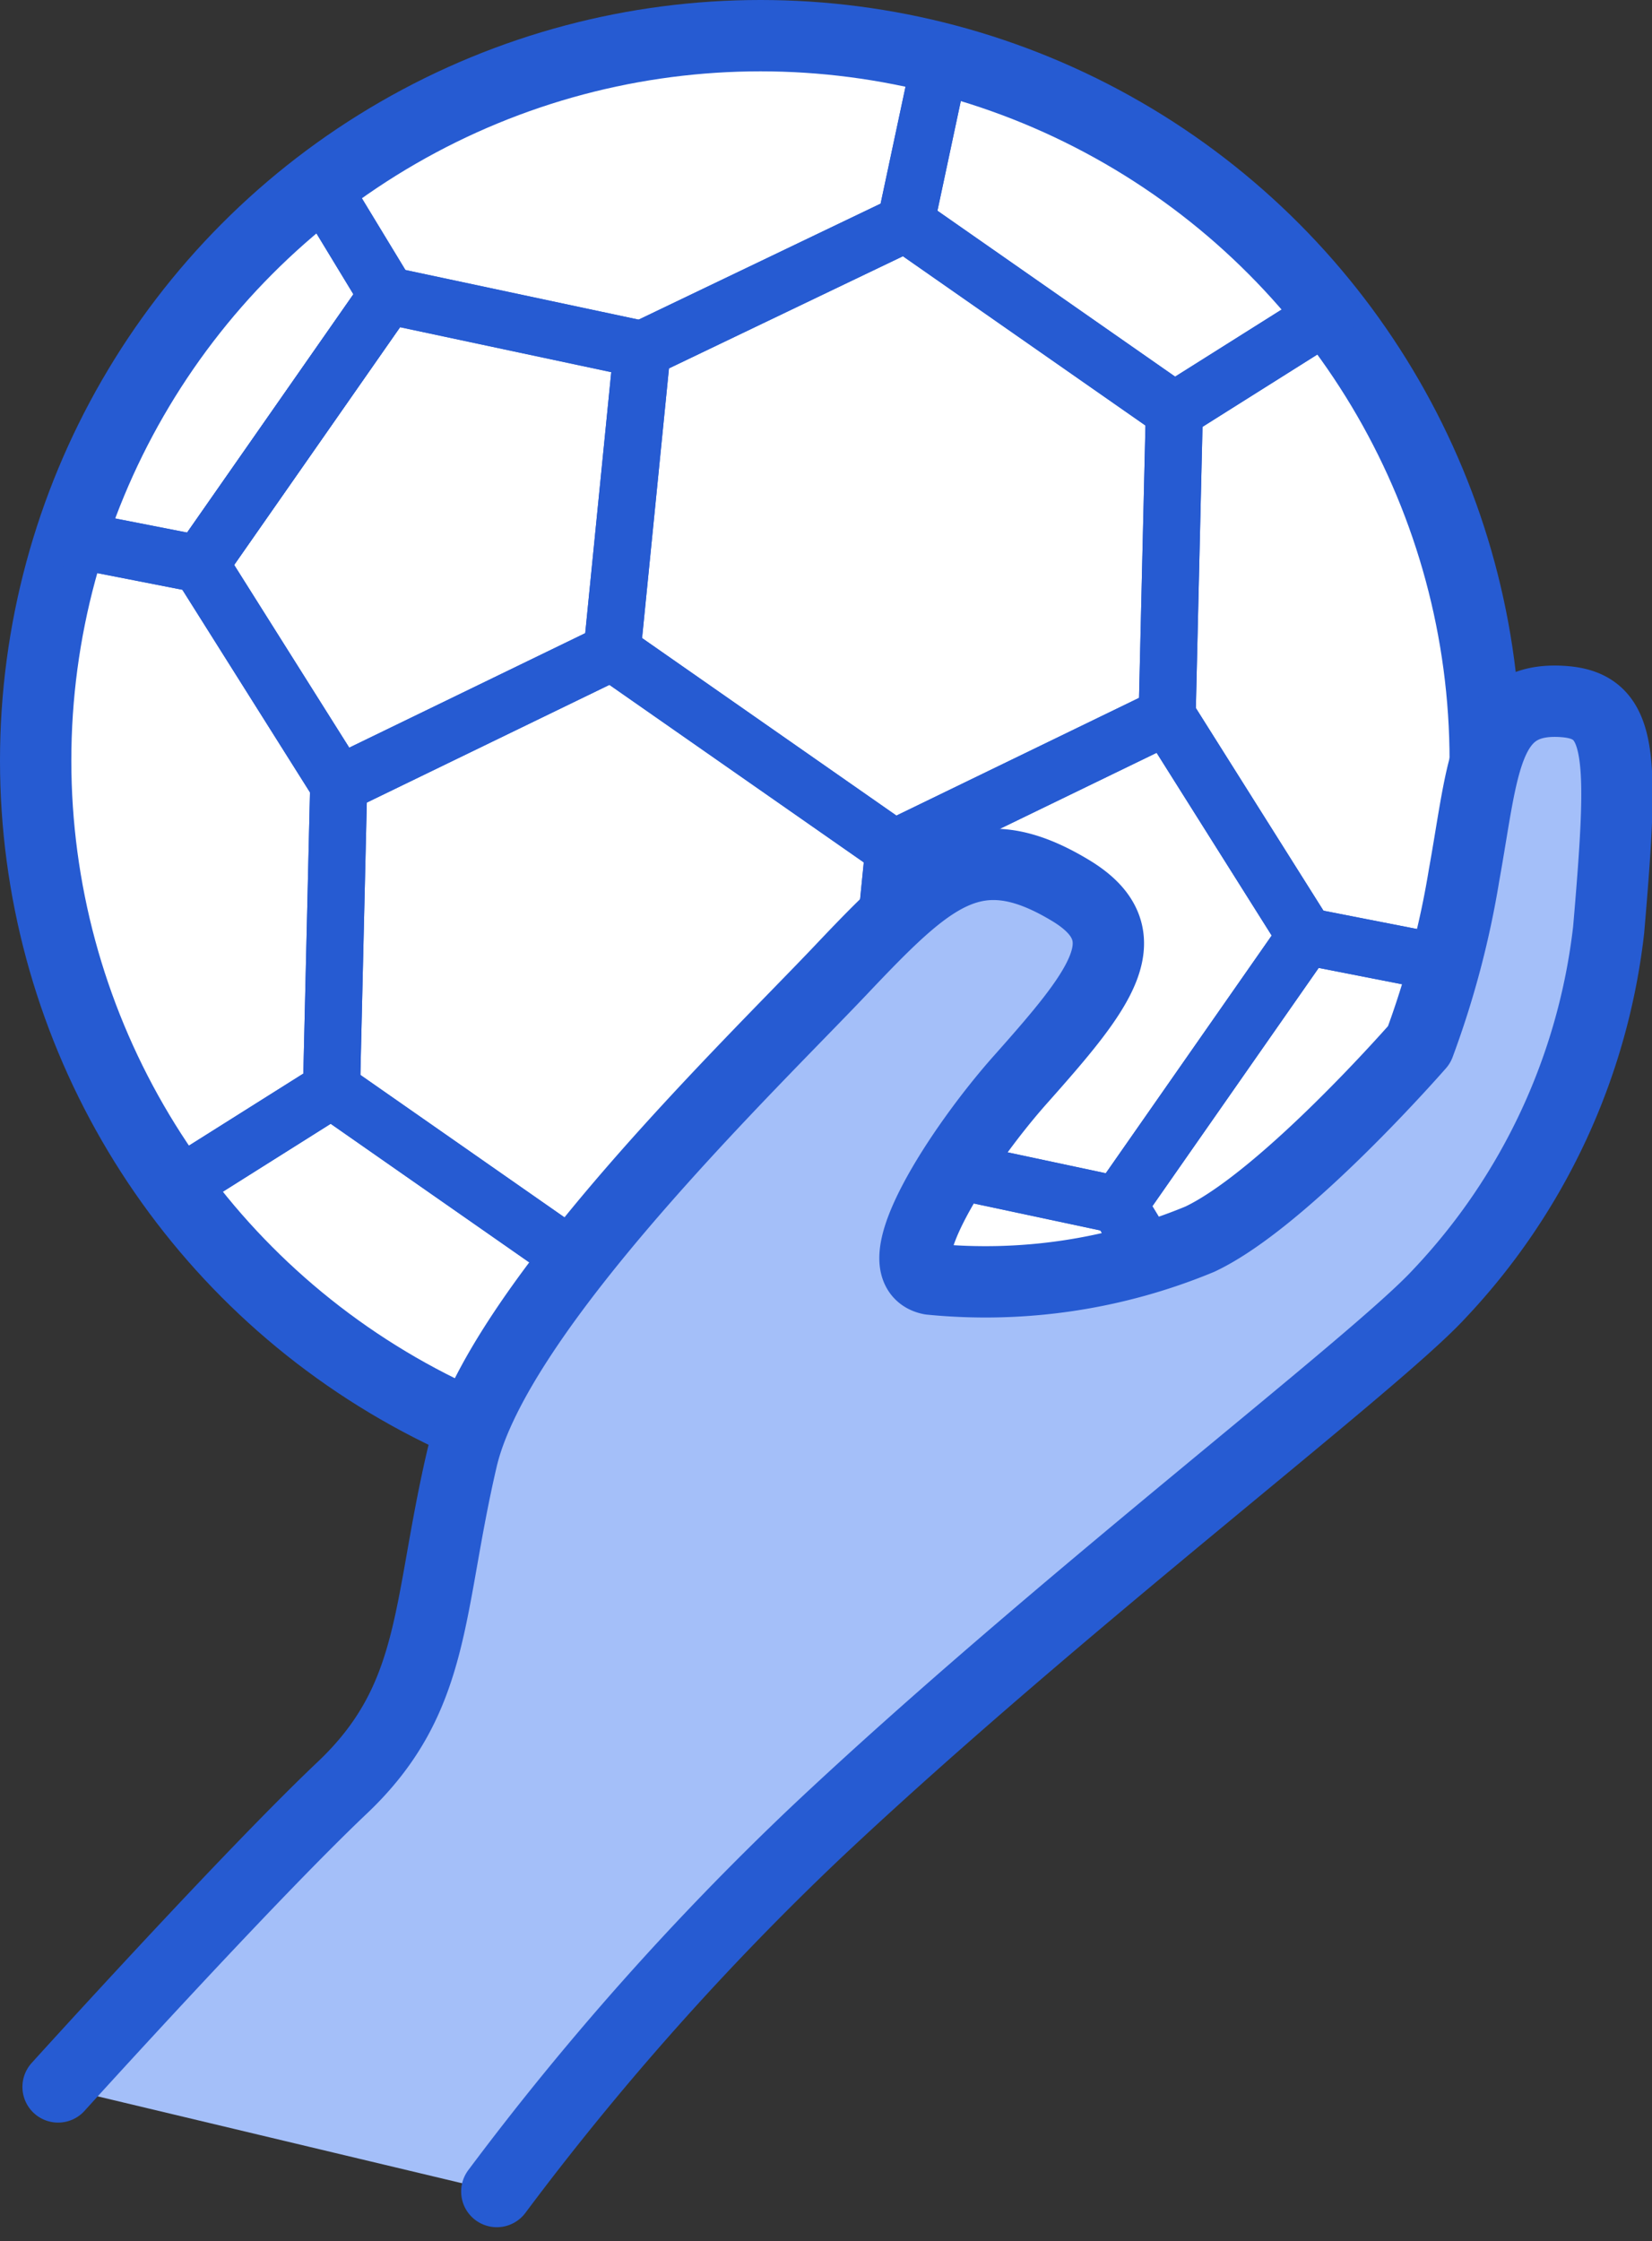 <svg xmlns="http://www.w3.org/2000/svg" width="57.897" height="78.543" viewBox="0 0 57.897 78.543">
  <rect x="0" y="0" width="57.897" height="78.543" fill="#333333" stroke="none"/>
  <g id="グループ_12635" data-name="グループ 12635" transform="translate(-2369.864 -1731.419)">
    <g id="グループ_12634" data-name="グループ 12634">
      <circle id="楕円形_1080" data-name="楕円形 1080" cx="25.401" cy="25.401" r="25.401" transform="translate(2371.114 1732.669)" fill="#fff" stroke="#265bd2" stroke-linecap="round" stroke-linejoin="round" stroke-width="2.5"/>
      <g id="グループ_12633" data-name="グループ 12633">
        <path id="パス_10550" data-name="パス 10550" d="M2400.133,1771.749l-9.232,4.425-1.347,6.324a25.457,25.457,0,0,0,22.326-4.2l-2.822-4.648Z" fill="none" stroke="#265bd2" stroke-linecap="round" stroke-linejoin="round" stroke-width="2"/>
        <path id="パス_10551" data-name="パス 10551" d="M2391.313,1754.263l-9.579,4.647-.252,10.692,9.419,6.573,9.232-4.425,1.057-10.594Z" fill="none" stroke="#265bd2" stroke-linecap="round" stroke-linejoin="round" stroke-width="2"/>
        <path id="パス_10552" data-name="パス 10552" d="M2381.734,1758.909l-4.863-7.722,6.573-9.418,8.926,1.9,9.232-4.425,1.231-5.78a25.464,25.464,0,0,0-21.747,4.424l2.356,3.881-6.573,9.418-4.542-.889a25.457,25.457,0,0,0,3.676,22.754l5.479-3.451Z" fill="none" stroke="#265bd2" stroke-linecap="round" stroke-linejoin="round" stroke-width="2"/>
        <path id="パス_10553" data-name="パス 10553" d="M2410.768,1756.509l4.863,7.722,5.245,1.028a25.456,25.456,0,0,0-4.387-22.886l-5.469,3.444Z" fill="none" stroke="#265bd2" stroke-linecap="round" stroke-linejoin="round" stroke-width="2"/>
        <path id="パス_10554" data-name="パス 10554" d="M2391.313,1754.263l9.877,6.893,9.579-4.646.252-10.692-9.419-6.573-9.232,4.425Z" fill="none" stroke="#265bd2" stroke-linecap="round" stroke-linejoin="round" stroke-width="2"/>
        <path id="パス_10555" data-name="パス 10555" d="M2392.37,1743.669l-8.925-1.9-6.573,9.419,4.863,7.722,9.579-4.647Z" fill="none" stroke="#265bd2" stroke-linecap="round" stroke-linejoin="round" stroke-width="2"/>
        <path id="パス_10556" data-name="パス 10556" d="M2381.482,1769.6l-5.479,3.451a25.395,25.395,0,0,0,13.551,9.446l1.347-6.324Z" fill="none" stroke="#265bd2" stroke-linecap="round" stroke-linejoin="round" stroke-width="2"/>
        <path id="パス_10557" data-name="パス 10557" d="M2400.133,1771.749l8.925,1.9,6.573-9.419-4.863-7.722-9.579,4.646Z" fill="none" stroke="#265bd2" stroke-linecap="round" stroke-linejoin="round" stroke-width="2"/>
        <path id="パス_10558" data-name="パス 10558" d="M2402.833,1733.464l-1.231,5.78,9.418,6.573,5.469-3.444a25.468,25.468,0,0,0-13.656-8.909Z" fill="none" stroke="#265bd2" stroke-linecap="round" stroke-linejoin="round" stroke-width="2"/>
        <path id="パス_10559" data-name="パス 10559" d="M2383.442,1741.769l-2.356-3.881a25.474,25.474,0,0,0-8.759,12.41l4.542.889Z" fill="none" stroke="#265bd2" stroke-linecap="round" stroke-linejoin="round" stroke-width="2"/>
        <path id="パス_10560" data-name="パス 10560" d="M2409.058,1773.65l2.822,4.648a25.421,25.421,0,0,0,9-13.039l-5.245-1.028Z" fill="none" stroke="#265bd2" stroke-linecap="round" stroke-linejoin="round" stroke-width="2"/>
      </g>
    </g>
    <path id="パス_10561" data-name="パス 10561" d="M2387.276,1808.217a99.322,99.322,0,0,1,11.183-12.58c8.472-7.978,19.576-16.41,21.841-18.871a22.232,22.232,0,0,0,5.941-12.756c.524-6.115.525-7.851-1.573-8.006-2.8-.206-2.8,2.24-3.494,6.084a31.716,31.716,0,0,1-1.573,5.941s-4.718,5.417-7.688,6.815a19.619,19.619,0,0,1-9.436,1.4c-1.747-.349,1.079-4.664,3.146-6.989,2.795-3.145,4.368-5.067,1.747-6.639-3.327-2-4.893-.525-8.038,2.795s-12.056,11.882-13.279,17.124-.874,8.387-4.194,11.532-9.959,10.484-9.959,10.484" fill="#a4bff9" stroke="#265bd2" stroke-linecap="round" stroke-linejoin="round" stroke-width="2.5"/>
  </g>
</svg>
